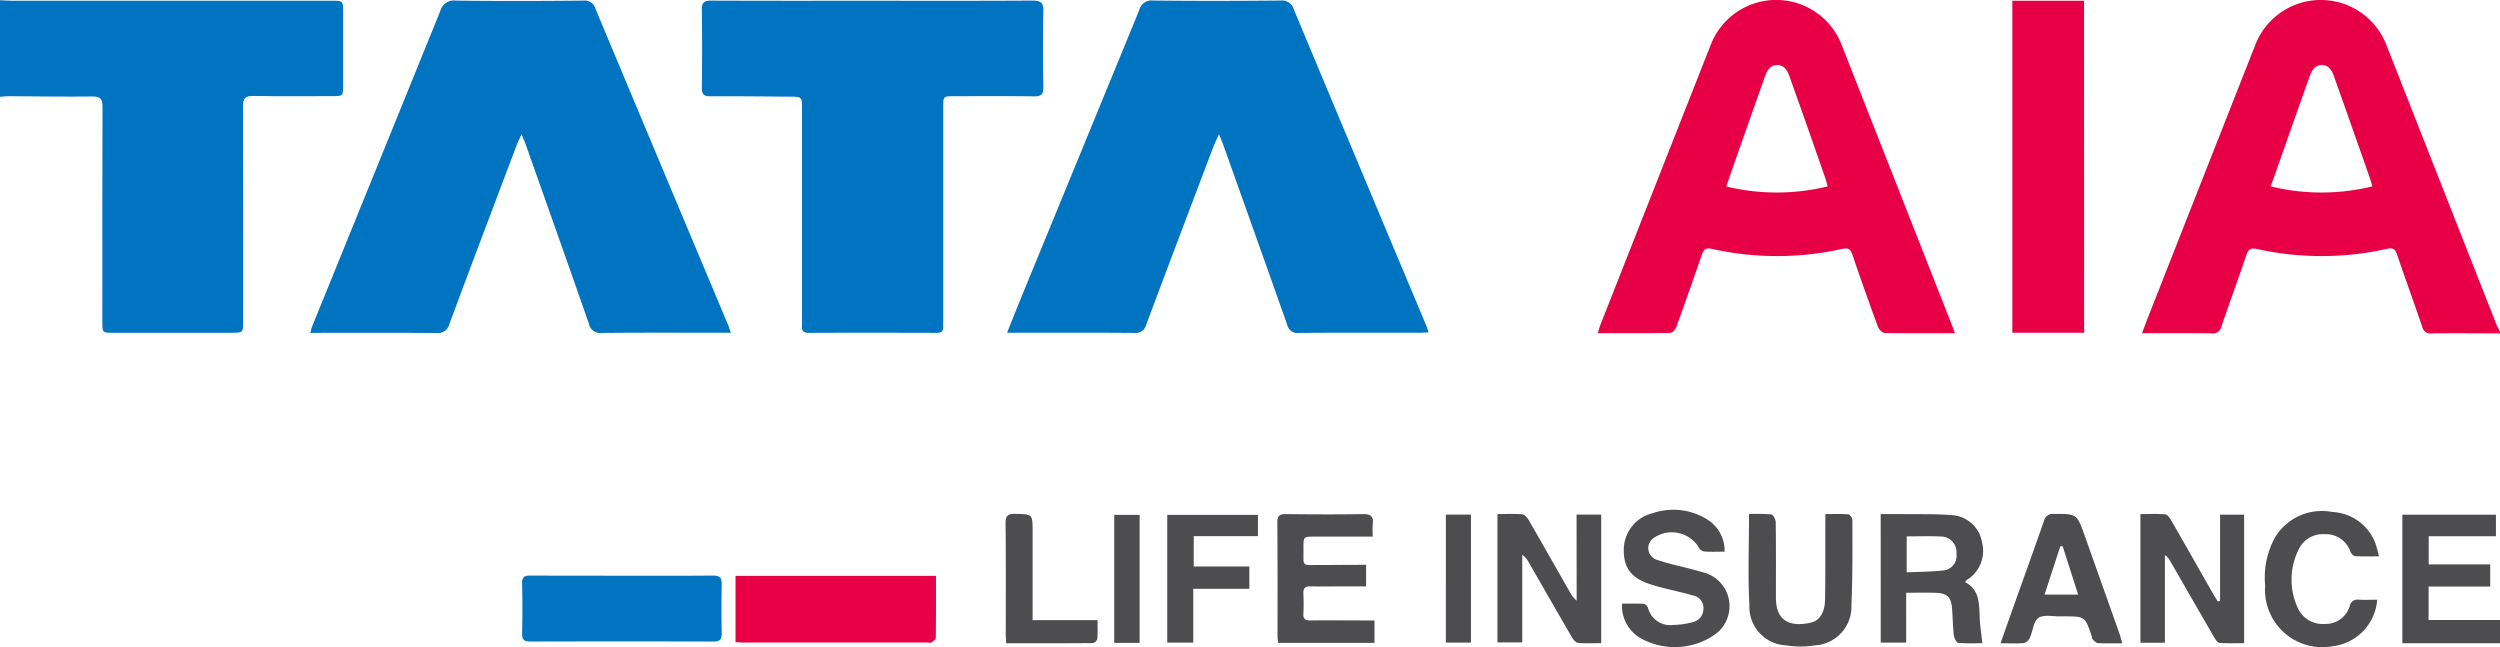 <svg xmlns="http://www.w3.org/2000/svg" width="142" height="36.753" viewBox="0 0 142 36.753"><g><path fill="#0073c1" d="M0 .014c.22.009.44.027.66.027h18.164c.665 0 .666 0 .666.673v4.113c0 .633 0 .633-.655.633-1.482 0-2.965.018-4.447-.01-.461-.009-.588.137-.586.587.014 4.066.009 8.132.008 12.2 0 .664 0 .665-.672.665H6.421c-.607 0-.607 0-.607-.627 0-4.066-.007-8.132.009-12.2 0-.449-.117-.6-.578-.595-1.592.02-3.185-.01-4.777-.016-.156 0-.312.024-.468.037Z"/><path fill="#e70045" d="M142 18.937c-1.293 0-2.586-.015-3.878 0a.474.474 0 0 1-.54-.379c-.467-1.369-.964-2.728-1.428-4.1-.109-.322-.245-.4-.58-.321a17.036 17.036 0 0 1-7.358.011c-.4-.087-.515.025-.632.369-.454 1.34-.946 2.668-1.4 4.008a.5.5 0 0 1-.565.411c-1.292-.02-2.584-.008-3.951-.008.117-.313.214-.585.32-.853q3.058-7.772 6.119-15.542a3.991 3.991 0 0 1 7.431 0l6.256 15.893c.056.144.138.277.208.415Zm-7.251-8.35c-.051-.177-.079-.3-.119-.413-.652-1.854-1.3-3.709-1.962-5.559-.145-.406-.268-.933-.808-.919-.5.013-.625.516-.767.912-.546 1.524-1.081 3.052-1.62 4.579-.16.453-.32.907-.5 1.4a12.162 12.162 0 0 0 5.776 0Z"/><path fill="#4d4d4f" d="M142 36.535h-5.546v-7.3h5.315v1.223h-3.819v1.6h3.494v1.258h-3.5v1.9H142Z"/><path fill="#0073c1" d="M41.512 18.9H41c-2.272 0-4.544-.012-6.816.011a.655.655 0 0 1-.736-.529c-1.187-3.4-2.393-6.8-3.594-10.193-.055-.154-.123-.3-.23-.566-.127.281-.209.442-.273.61C28.071 11.62 26.788 15 25.526 18.4a.669.669 0 0 1-.749.515c-2.224-.022-4.449-.01-6.674-.01h-.479c.045-.154.068-.269.111-.376q3.639-8.947 7.27-17.895a.8.8 0 0 1 .887-.6c2.413.031 4.827.024 7.241 0a.634.634 0 0 1 .692.47q3.746 8.952 7.509 17.9c.059.136.103.283.178.496ZM81.142 18.875c-.18.01-.317.025-.453.025-2.3 0-4.606-.009-6.909.01a.6.6 0 0 1-.673-.476c-1.189-3.383-2.4-6.76-3.6-10.138-.068-.189-.149-.373-.269-.671-.138.308-.242.511-.323.722-1.27 3.355-2.544 6.708-3.8 10.07a.633.633 0 0 1-.712.493c-2.224-.019-4.448-.009-6.672-.009H57.2c.29-.719.542-1.357.8-1.992Q61.356 8.744 64.708.577a.721.721 0 0 1 .786-.547c2.413.027 4.827.023 7.24 0a.7.7 0 0 1 .759.516q3.74 8.953 7.5 17.9c.056.124.092.254.149.429ZM49.552.043c3.028 0 6.057.009 9.086-.01.461 0 .636.1.624.6a108.14 108.14 0 0 0 0 4.3c.006.407-.1.548-.53.541-1.514-.025-3.029-.01-4.543-.01-.611 0-.614 0-.614.635v12.013c0 .142-.007.284 0 .426.013.255-.086.368-.357.368-2.43-.006-4.859-.01-7.288 0-.437 0-.378-.274-.378-.538V6.166c0-.662-.008-.67-.649-.675-1.515-.012-3.029-.031-4.543-.021-.371 0-.5-.1-.494-.479q.025-2.223 0-4.446c-.005-.391.12-.512.512-.51 3.053.014 6.114.008 9.174.008Z"/><path fill="#e70045" d="M111.039 18.929c-1.37 0-2.678.011-3.986-.016-.135 0-.331-.2-.387-.355q-.75-2.037-1.45-4.092c-.109-.323-.239-.4-.576-.329a17.023 17.023 0 0 1-7.406 0c-.36-.079-.47.042-.572.338q-.707 2.054-1.446 4.094c-.051.142-.222.339-.341.341-1.355.025-2.71.016-4.117.016.055-.182.088-.329.142-.468q3.139-7.972 6.282-15.942a3.984 3.984 0 0 1 7.408-.005l6.292 15.988c.046.118.086.236.157.43Zm-7.225-8.342c-.058-.2-.09-.338-.136-.469-.64-1.825-1.273-3.651-1.927-5.471-.145-.4-.265-.943-.79-.951-.557-.008-.671.545-.822.966-.579 1.612-1.139 3.23-1.712 4.846-.123.349-.241.7-.374 1.085a12.2 12.2 0 0 0 5.761-.006ZM118.378 18.9H114.3V.042h4.074ZM53.163 32.708c0 1.194.006 2.356-.011 3.519 0 .09-.144.2-.242.261-.054.037-.153.009-.232.009H42.231c-.139 0-.278-.015-.454-.025v-3.764Z"/><path fill="#0073c1" d="M35.361 32.7c1.7 0 3.4.009 5.106-.007.375 0 .539.086.528.494a61.698 61.698 0 0 0 0 2.788c.006.349-.123.465-.469.464q-5.2-.014-10.4 0c-.34 0-.478-.093-.47-.455q.032-1.416 0-2.834c-.007-.352.109-.46.461-.457 1.746.007 3.495.007 5.244.007Z"/><path fill="#4d4d4f" d="M89.549 29.23h1.4v7.3c-.457 0-.895.026-1.327-.016-.126-.012-.266-.2-.345-.332-.832-1.429-1.653-2.865-2.479-4.3a.95.95 0 0 0-.334-.366v4.971h-1.409V29.2c.486 0 .958-.029 1.423.017.138.014.29.215.376.365.773 1.336 1.532 2.68 2.3 4.022a1.756 1.756 0 0 0 .4.514ZM126.1 34.12v-4.888h1.366v7.3c-.469 0-.935.02-1.4-.015-.109-.008-.228-.189-.3-.315-.837-1.443-1.665-2.891-2.5-4.336a.942.942 0 0 0-.3-.342v4.985h-1.39V29.2c.477 0 .946-.025 1.409.016.124.011.261.2.34.342.8 1.391 1.592 2.788 2.386 4.182.082.144.173.282.26.423ZM106.823 29.2h1.273c.913.012 1.83-.014 2.739.058a1.847 1.847 0 0 1 1.742 1.536 1.939 1.939 0 0 1-.872 2.155.665.665 0 0 0-.086.117c.843.443.793 1.252.829 2.039.021.454.092.906.148 1.429-.383 0-.878.024-1.366-.02-.1-.01-.234-.27-.252-.426-.058-.5-.061-1.005-.1-1.507-.048-.653-.261-.878-.9-.907-.548-.024-1.1-.005-1.707-.005V36.5h-1.446Zm1.477 1.268v2.041c.734-.034 1.425-.032 2.108-.111a.83.83 0 0 0 .718-.95.886.886 0 0 0-.829-.972c-.657-.035-1.316-.01-1.997-.01ZM77.594 32.082v1.224h-.884c-.757 0-1.513.012-2.27 0-.312-.007-.422.108-.408.411.016.377.02.757 0 1.134-.019.325.128.394.421.39 1.024-.013 2.049 0 3.074 0h.544v1.274H72.6c-.013-.139-.037-.275-.037-.411 0-2.142.007-4.285-.01-6.428 0-.384.129-.479.491-.475 1.45.017 2.9.024 4.35 0 .455-.008.639.119.577.579a5.786 5.786 0 0 0 0 .7H74.7c-.664 0-.67 0-.663.665.011 1.094-.145.938.956.948.849-.004 1.698-.011 2.601-.011ZM97.958 31.335c-.434 0-.811.02-1.185-.013a.467.467 0 0 1-.3-.259 1.8 1.8 0 0 0-2.635-.437.7.7 0 0 0 .3 1.18c.592.206 1.213.329 1.82.49.3.081.608.16.909.251a1.98 1.98 0 0 1 .754 3.319 3.652 3.652 0 0 1-1.476.757 3.954 3.954 0 0 1-2.806-.293 2.124 2.124 0 0 1-1.207-2.043c.425 0 .829-.013 1.231.01a.377.377 0 0 1 .241.217 1.3 1.3 0 0 0 1.423.983 4.7 4.7 0 0 0 1.155-.167.778.778 0 0 0 .574-.784.714.714 0 0 0-.578-.719c-.588-.171-1.188-.3-1.782-.449a9.61 9.61 0 0 1-.544-.157c-1.134-.336-1.606-.893-1.621-1.912a2.144 2.144 0 0 1 1.639-2.159 3.627 3.627 0 0 1 3.21.426 2.093 2.093 0 0 1 .878 1.759ZM103.681 29.2c.463 0 .887-.018 1.306.015.087.007.229.205.229.316 0 1.607.017 3.215-.056 4.82a2.2 2.2 0 0 1-2.061 2.306 5.253 5.253 0 0 1-1.646 0 2.186 2.186 0 0 1-2.086-2.291c-.094-1.7-.022-3.4-.022-5.169a10.7 10.7 0 0 1 1.269.021c.1.013.244.283.247.437.019 1.308.011 2.617.011 3.926v.425c.025 1.372.922 1.593 1.97 1.363.529-.117.813-.6.823-1.345.019-1.419.011-2.838.014-4.257ZM120.548 36.539c-.5 0-.942.014-1.38-.01-.106-.006-.214-.128-.306-.214-.039-.036-.035-.118-.055-.177-.373-1.129-.373-1.129-1.592-1.129h-.142c-.438.014-.974-.119-1.287.086-.286.187-.316.748-.491 1.13a.538.538 0 0 1-.333.3c-.419.037-.844.014-1.332.014.277-.783.531-1.507.788-2.229.559-1.568 1.125-3.135 1.675-4.707a.515.515 0 0 1 .572-.413c1.3 0 1.3-.01 1.741 1.223q.987 2.775 1.97 5.552c.057.161.098.327.172.574Zm-3.388-5.51-.131-.007-.9 2.753h1.911ZM135.124 31.6c-.5 0-.926.016-1.347-.012-.1-.006-.231-.144-.272-.251a1.46 1.46 0 0 0-1.46-.992 1.513 1.513 0 0 0-1.513.932 3.829 3.829 0 0 0-.059 3.163 1.558 1.558 0 0 0 1.572 1 1.425 1.425 0 0 0 1.424-1.035.444.444 0 0 1 .521-.341c.344.017.69 0 1.035 0a2.878 2.878 0 0 1-2.537 2.644 3.256 3.256 0 0 1-3.827-3.443 4.736 4.736 0 0 1 .557-2.734 3.111 3.111 0 0 1 3.252-1.451 2.757 2.757 0 0 1 2.441 1.746 6.362 6.362 0 0 1 .213.774ZM71.451 29.245v1.207h-3.646v1.724h3.158v1.268h-3.185V36.5H66.3v-7.255ZM57.151 36.538c-.01-.229-.023-.384-.023-.539 0-2.094.01-4.187-.011-6.281 0-.42.12-.539.535-.53 1 .023 1 0 1 1v5.036h3.688c0 .387.018.731-.013 1.07a.36.36 0 0 1-.259.234c-1.621.014-3.241.01-4.917.01ZM64.73 36.516h-1.441v-7.273h1.441ZM82.125 29.231h1.425V36.5h-1.425Z"/></g></svg>